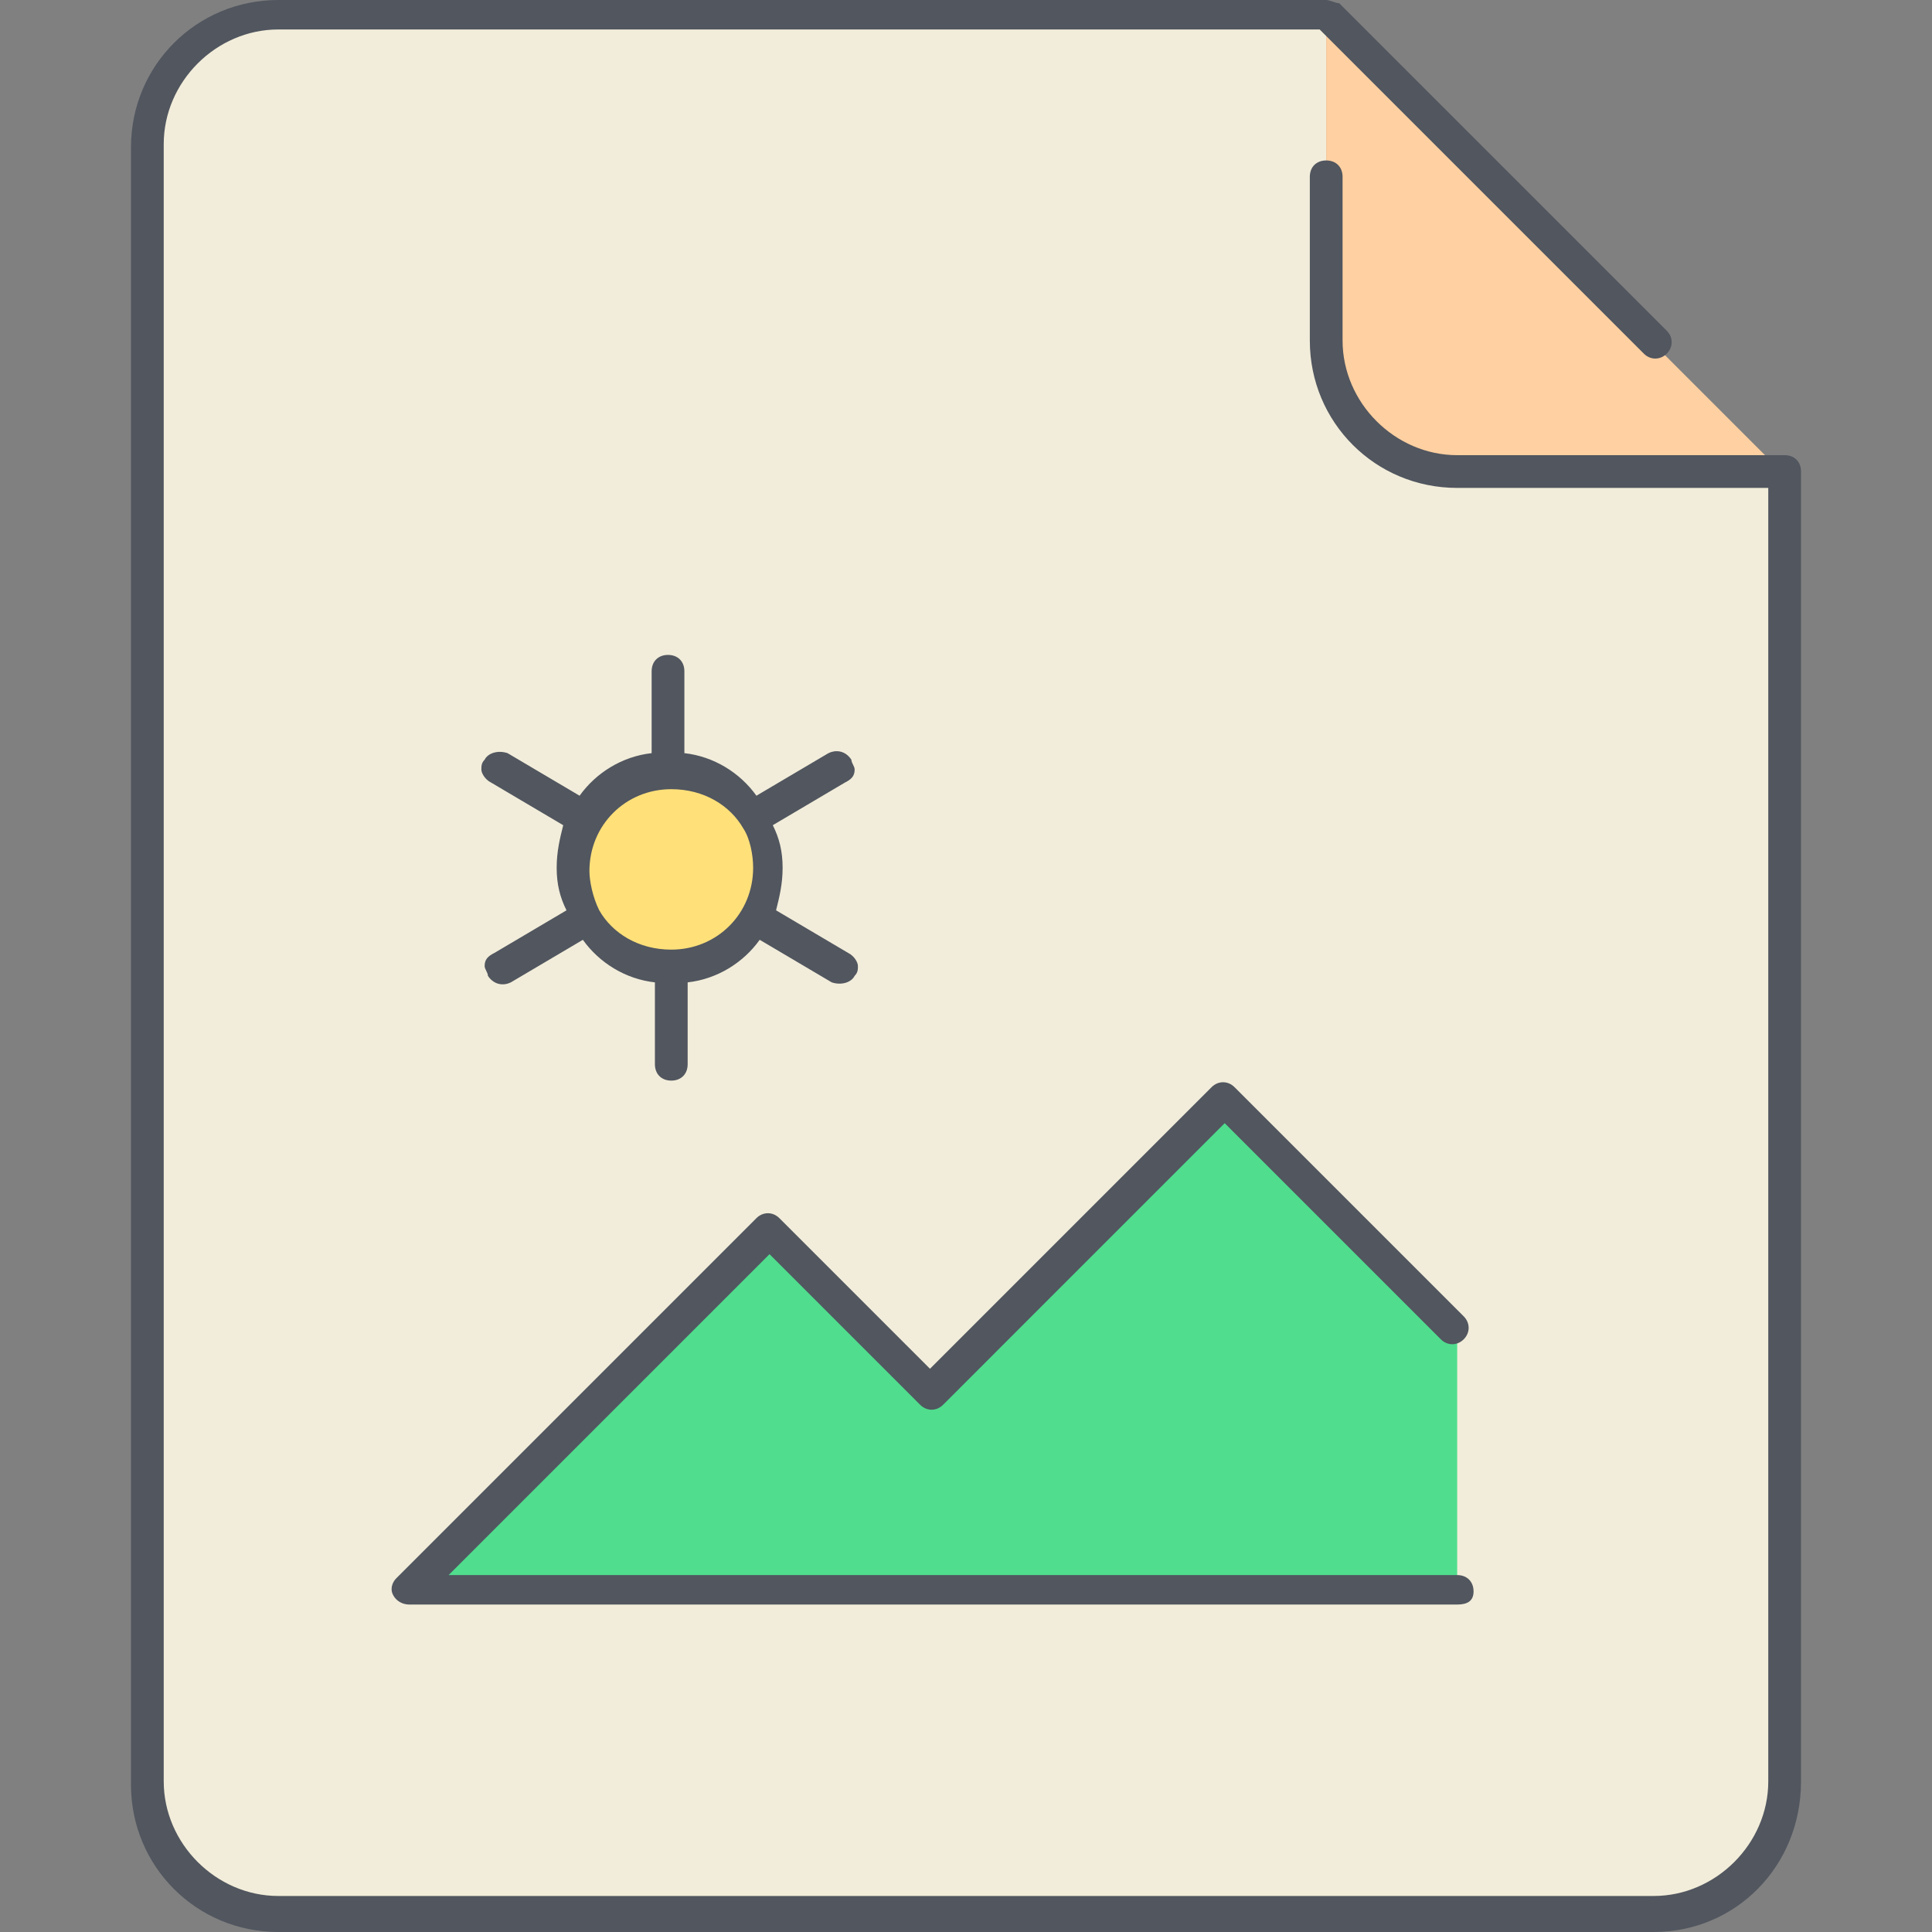 <?xml version="1.0" encoding="iso-8859-1"?>
<!-- Uploaded to: SVG Repo, www.svgrepo.com, Generator: SVG Repo Mixer Tools -->
<svg height="800px" width="800px" version="1.1" id="Layer_1" xmlns="http://www.w3.org/2000/svg" xmlns:xlink="http://www.w3.org/1999/xlink" 
	 viewBox="0 0 503.467 503.467" xml:space="preserve">
<rect x="0" y="0" width="503.467" height="503.467" fill="#808080" stroke="none"/>
<g transform="translate(5 1)">
	<path style="fill:#F2EDDA;" d="M460.067,122.733v341.333c0,18.773-15.36,34.133-34.133,34.133h-358.4
		c-18.773,0-34.133-15.36-34.133-34.133V37.4c0-18.773,15.36-34.133,34.133-34.133H340.6V88.6c0,18.773,15.36,34.133,34.133,34.133
		H460.067z"/>
	<path style="fill:#FFD0A1;" d="M460.067,122.733h-85.333c-18.773,0-34.133-15.36-34.133-34.133V3.267L460.067,122.733z"/>
	<path style="fill:#FFE079;" d="M192.12,212.333c2.56,3.413,3.413,8.533,3.413,12.8s-0.853,9.387-3.413,12.8
		c-4.267,7.68-12.8,12.8-22.187,12.8c-9.387,0-17.92-5.12-22.187-12.8c-2.56-3.413-3.413-8.533-3.413-12.8s0.853-9.387,3.413-12.8
		c4.267-7.68,12.8-12.8,22.187-12.8C179.32,199.533,187.853,204.653,192.12,212.333"/>
	<polygon style="fill:#50DD8E;" points="374.733,344.6 374.733,412.867 101.667,412.867 195.533,319 238.2,361.667 315,284.867 	"/>
</g>
<path style="fill:#51565F;" d="M430.933,503.467h-358.4c-21.333,0-38.4-17.067-38.4-38.4V38.4C34.133,17.067,51.2,0,72.533,0H345.6
	c0.853,0,2.56,0.853,3.413,0.853l85.333,85.333c1.707,1.707,1.707,4.267,0,5.973c-1.707,1.707-4.267,1.707-5.973,0l-84.48-84.48
	H72.533c-16.213,0-29.867,13.653-29.867,29.867v426.667c0,16.213,13.653,29.867,29.867,29.867h358.4
	c16.213,0,29.867-13.653,29.867-29.867V127.147h-81.067c-21.333,0-38.4-17.067-38.4-38.4V46.08c0-2.56,1.707-4.267,4.267-4.267
	s4.267,1.707,4.267,4.267v42.667c0,16.213,13.653,29.867,29.867,29.867h85.333c2.56,0,4.267,1.707,4.267,4.267v341.333
	C469.333,486.4,452.267,503.467,430.933,503.467z M379.733,418.133H106.667c-1.707,0-3.413-0.853-4.267-2.56
	c-0.853-1.707,0-3.413,0.853-4.267l93.867-93.867c1.707-1.707,4.267-1.707,5.973,0l39.253,39.253l73.387-73.387
	c1.707-1.707,4.267-1.707,5.973,0l59.733,59.733c1.707,1.707,1.707,4.267,0,5.973c-1.707,1.707-4.267,1.707-5.973,0l-56.32-56.32
	L245.76,366.08c-1.707,1.707-4.267,1.707-5.973,0l-39.253-39.253l-83.627,83.627h262.827c2.56,0,4.267,1.707,4.267,4.267
	C384,417.28,382.293,418.133,379.733,418.133z M174.933,281.6c-2.56,0-4.267-1.707-4.267-4.267V256
	c-7.68-0.853-14.507-5.12-18.773-11.093L133.12,256c-1.707,0.853-4.267,0.853-5.973-1.707c0-0.853-0.853-1.707-0.853-2.56
	c0-1.707,0.853-2.56,2.56-3.413l18.773-11.093c-1.707-3.413-2.56-6.827-2.56-11.093s0.853-7.68,1.707-11.093L128,203.947
	c-1.707-0.853-2.56-2.56-2.56-3.413c0-0.853,0-1.707,0.853-2.56c0.853-1.707,3.413-2.56,5.973-1.707l18.773,11.093
	c4.267-5.973,11.093-10.24,18.773-11.093v-21.334c0-2.56,1.707-4.267,4.267-4.267c2.56,0,4.267,1.707,4.267,4.267v21.333
	c7.68,0.853,14.507,5.12,18.773,11.093l18.773-11.093c1.707-0.853,4.267-0.853,5.973,1.707c0,0.853,0.853,1.707,0.853,2.56
	c0,1.707-0.853,2.56-2.56,3.413l-18.773,11.093c1.707,3.413,2.56,6.827,2.56,11.093s-0.853,7.68-1.707,11.093l18.773,11.093
	c1.707,0.853,2.56,2.56,2.56,3.413c0,0.853,0,1.707-0.853,2.56c-0.853,1.707-3.413,2.56-5.973,1.707l-18.773-11.093
	c-4.267,5.973-11.093,10.24-18.773,11.093v21.333C179.2,279.893,177.493,281.6,174.933,281.6z M156.16,237.227
	c3.413,5.973,10.24,10.24,18.773,10.24c11.947,0,21.333-9.387,21.333-21.333c0-3.413-0.853-7.68-2.56-10.24l0,0l0,0
	c-3.413-5.973-10.24-10.24-18.773-10.24c-11.947,0-21.333,9.387-21.333,21.333C153.6,229.547,154.453,233.813,156.16,237.227
	C156.16,236.373,156.16,236.373,156.16,237.227L156.16,237.227z"/>
</svg>